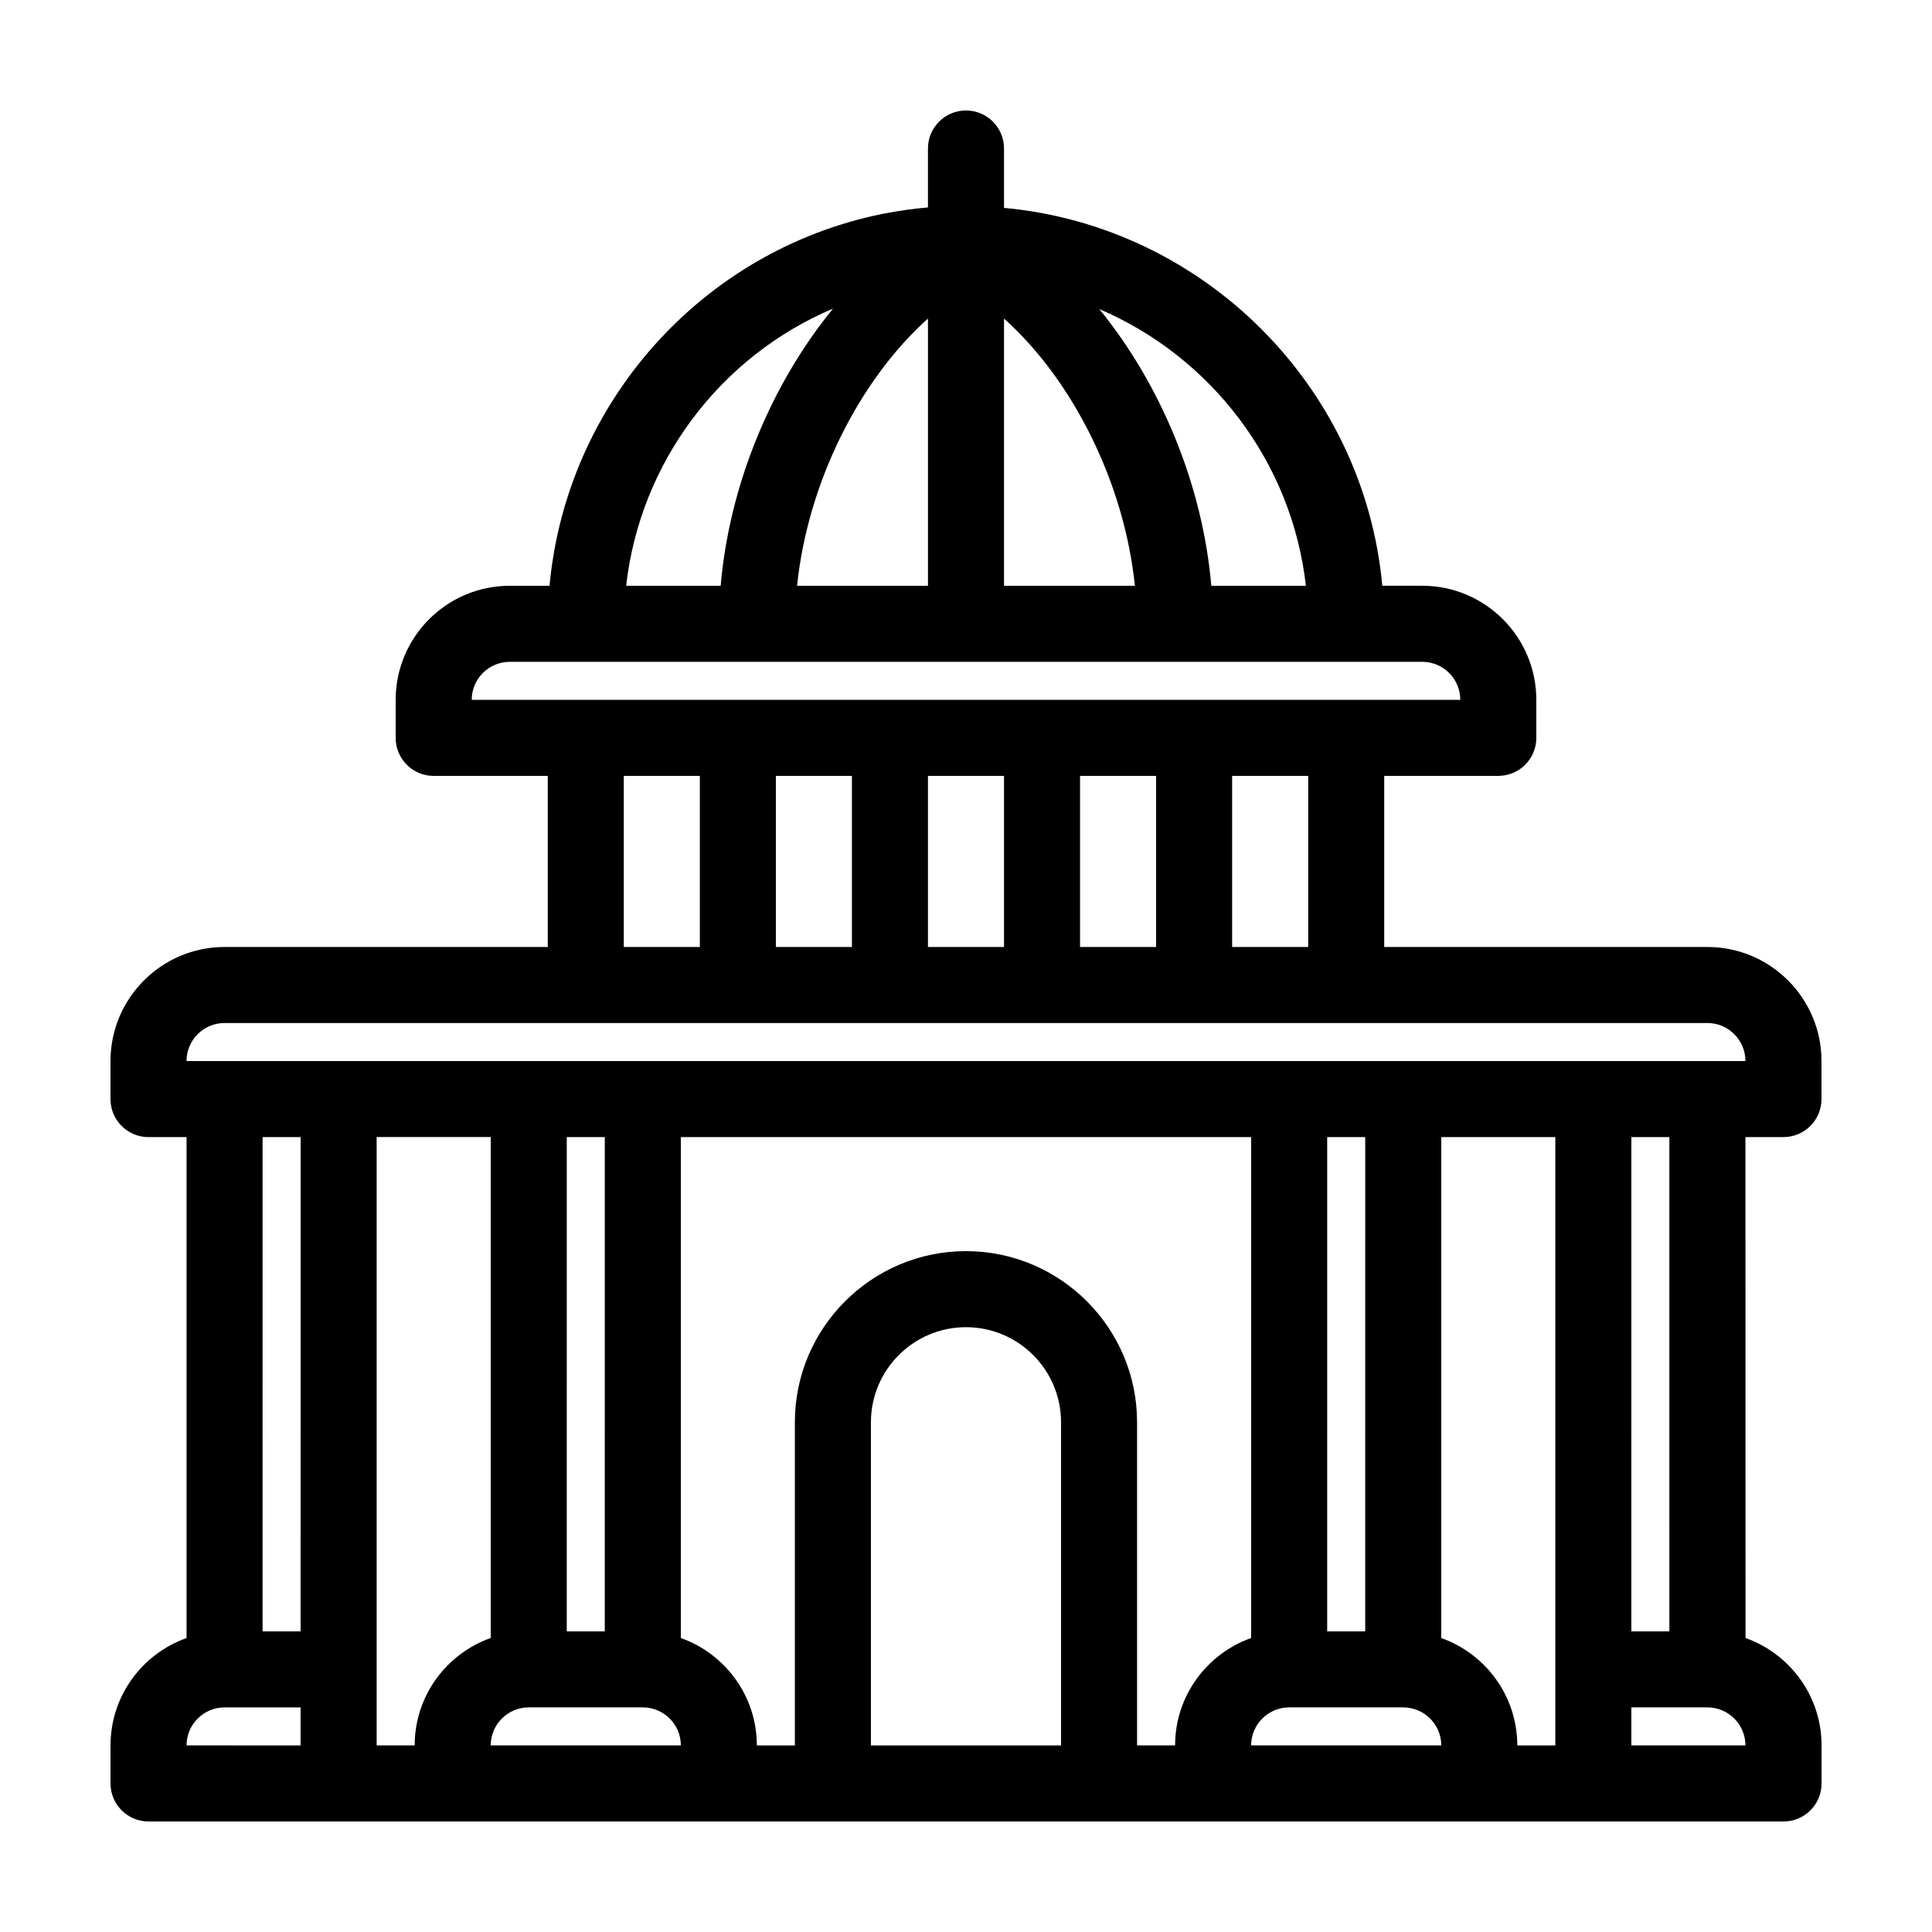 <?xml version="1.0" encoding="UTF-8"?>
<!-- Uploaded to: ICON Repo, www.svgrepo.com, Generator: ICON Repo Mixer Tools -->
<svg fill="#000000" width="800px" height="800px" version="1.1" viewBox="144 144 512 512" xmlns="http://www.w3.org/2000/svg">
 <path d="m596.48 394.96h-85.648v-45.344h30.23c5.566 0 10.078-4.512 10.078-10.078v-10.078c0-16.668-13.559-30.23-30.23-30.23h-10.586c-4.84-52.781-47.227-95.246-100.25-100.14v-15.73c0-5.566-4.512-10.078-10.078-10.078s-10.078 4.512-10.078 10.078v15.609c-3.891 0.355-7.769 0.879-11.613 1.637-0.156 0.023-0.309 0.051-0.461 0.082-48.07 9.746-83.797 50.352-88.211 98.551h-10.547c-16.668 0-30.23 13.559-30.23 30.23v10.078c0 5.566 4.512 10.078 10.078 10.078h30.23v45.344l-85.652-0.008c-16.668 0-30.23 13.559-30.23 30.23v10.078c0 5.566 4.512 10.078 10.078 10.078h10.078v132.75c-11.723 4.156-20.152 15.328-20.152 28.457v10.078c0 5.566 4.512 10.078 10.078 10.078h433.29c5.566 0 10.078-4.512 10.078-10.078v-10.078c0-13.133-8.43-24.301-20.152-28.465l-0.023-132.75h10.078c5.566 0 10.078-4.512 10.078-10.078v-10.078c-0.004-16.664-13.562-30.223-30.23-30.223zm-105.8 0h-20.152v-45.344h20.152zm-60.457 0v-45.344h20.152v45.344zm-40.305 0v-45.344h20.152v45.344zm-40.305 0v-45.344h20.152v45.344zm140.46-95.723h-25.066c-2.289-26.75-13.426-53.406-29.688-73.332 29.488 12.586 51.055 40.395 54.754 73.332zm-134.84 0c2.785-27.105 16.352-54.395 34.688-70.816v70.816zm54.84-70.816c18.34 16.422 31.902 43.711 34.688 70.812l-34.688 0.004zm-45.305-2.641c-16.316 19.938-27.492 46.652-29.785 73.457h-25.043c3.676-32.688 24.918-60.816 54.828-73.457zm-85.684 93.609h241.83c5.559 0 10.078 4.519 10.078 10.078l-261.98-0.004c0-5.559 4.519-10.074 10.078-10.074zm30.227 30.227h20.152v45.344h-20.152zm-85.648 226.71h-10.078l0.004-130.99h10.078zm-20.152 20.152h20.152v10.078l-30.227-0.004c0-5.555 4.519-10.074 10.074-10.074zm40.305-10.078v-141.07h30.23v132.75c-11.723 4.164-20.152 15.332-20.152 28.465h-10.078zm60.457-10.074h-10.078l0.004-130.99h10.078zm-30.227 30.227c0-5.559 4.519-10.078 10.078-10.078h30.23c5.559 0 10.078 4.519 10.078 10.078zm50.379-28.465v-132.75h151.14v132.75c-11.723 4.164-20.152 15.332-20.152 28.465h-10.078v-85.645c0-25-20.344-45.344-45.344-45.344s-45.344 20.344-45.344 45.344v85.648h-10.078c0.004-13.133-8.426-24.305-20.148-28.469zm181.37-1.762h-10.078l0.004-130.99h10.078zm-130.99 30.227v-85.645c0-13.891 11.301-25.191 25.191-25.191s25.191 11.301 25.191 25.191v85.648zm100.76 0c0-5.559 4.519-10.078 10.078-10.078h30.23c5.559 0 10.078 4.519 10.078 10.078zm50.379-28.465v-132.75h30.23v161.22h-10.078c0-13.129-8.43-24.301-20.152-28.465zm50.383 28.465v-10.078h20.152c5.559 0 10.078 4.519 10.078 10.078zm10.074-30.227h-10.078l0.004-130.99h10.078zm10.078-151.14h-403.05c0-5.559 4.519-10.078 10.078-10.078h392.97c5.559 0 10.078 4.519 10.078 10.078z"/>
</svg>